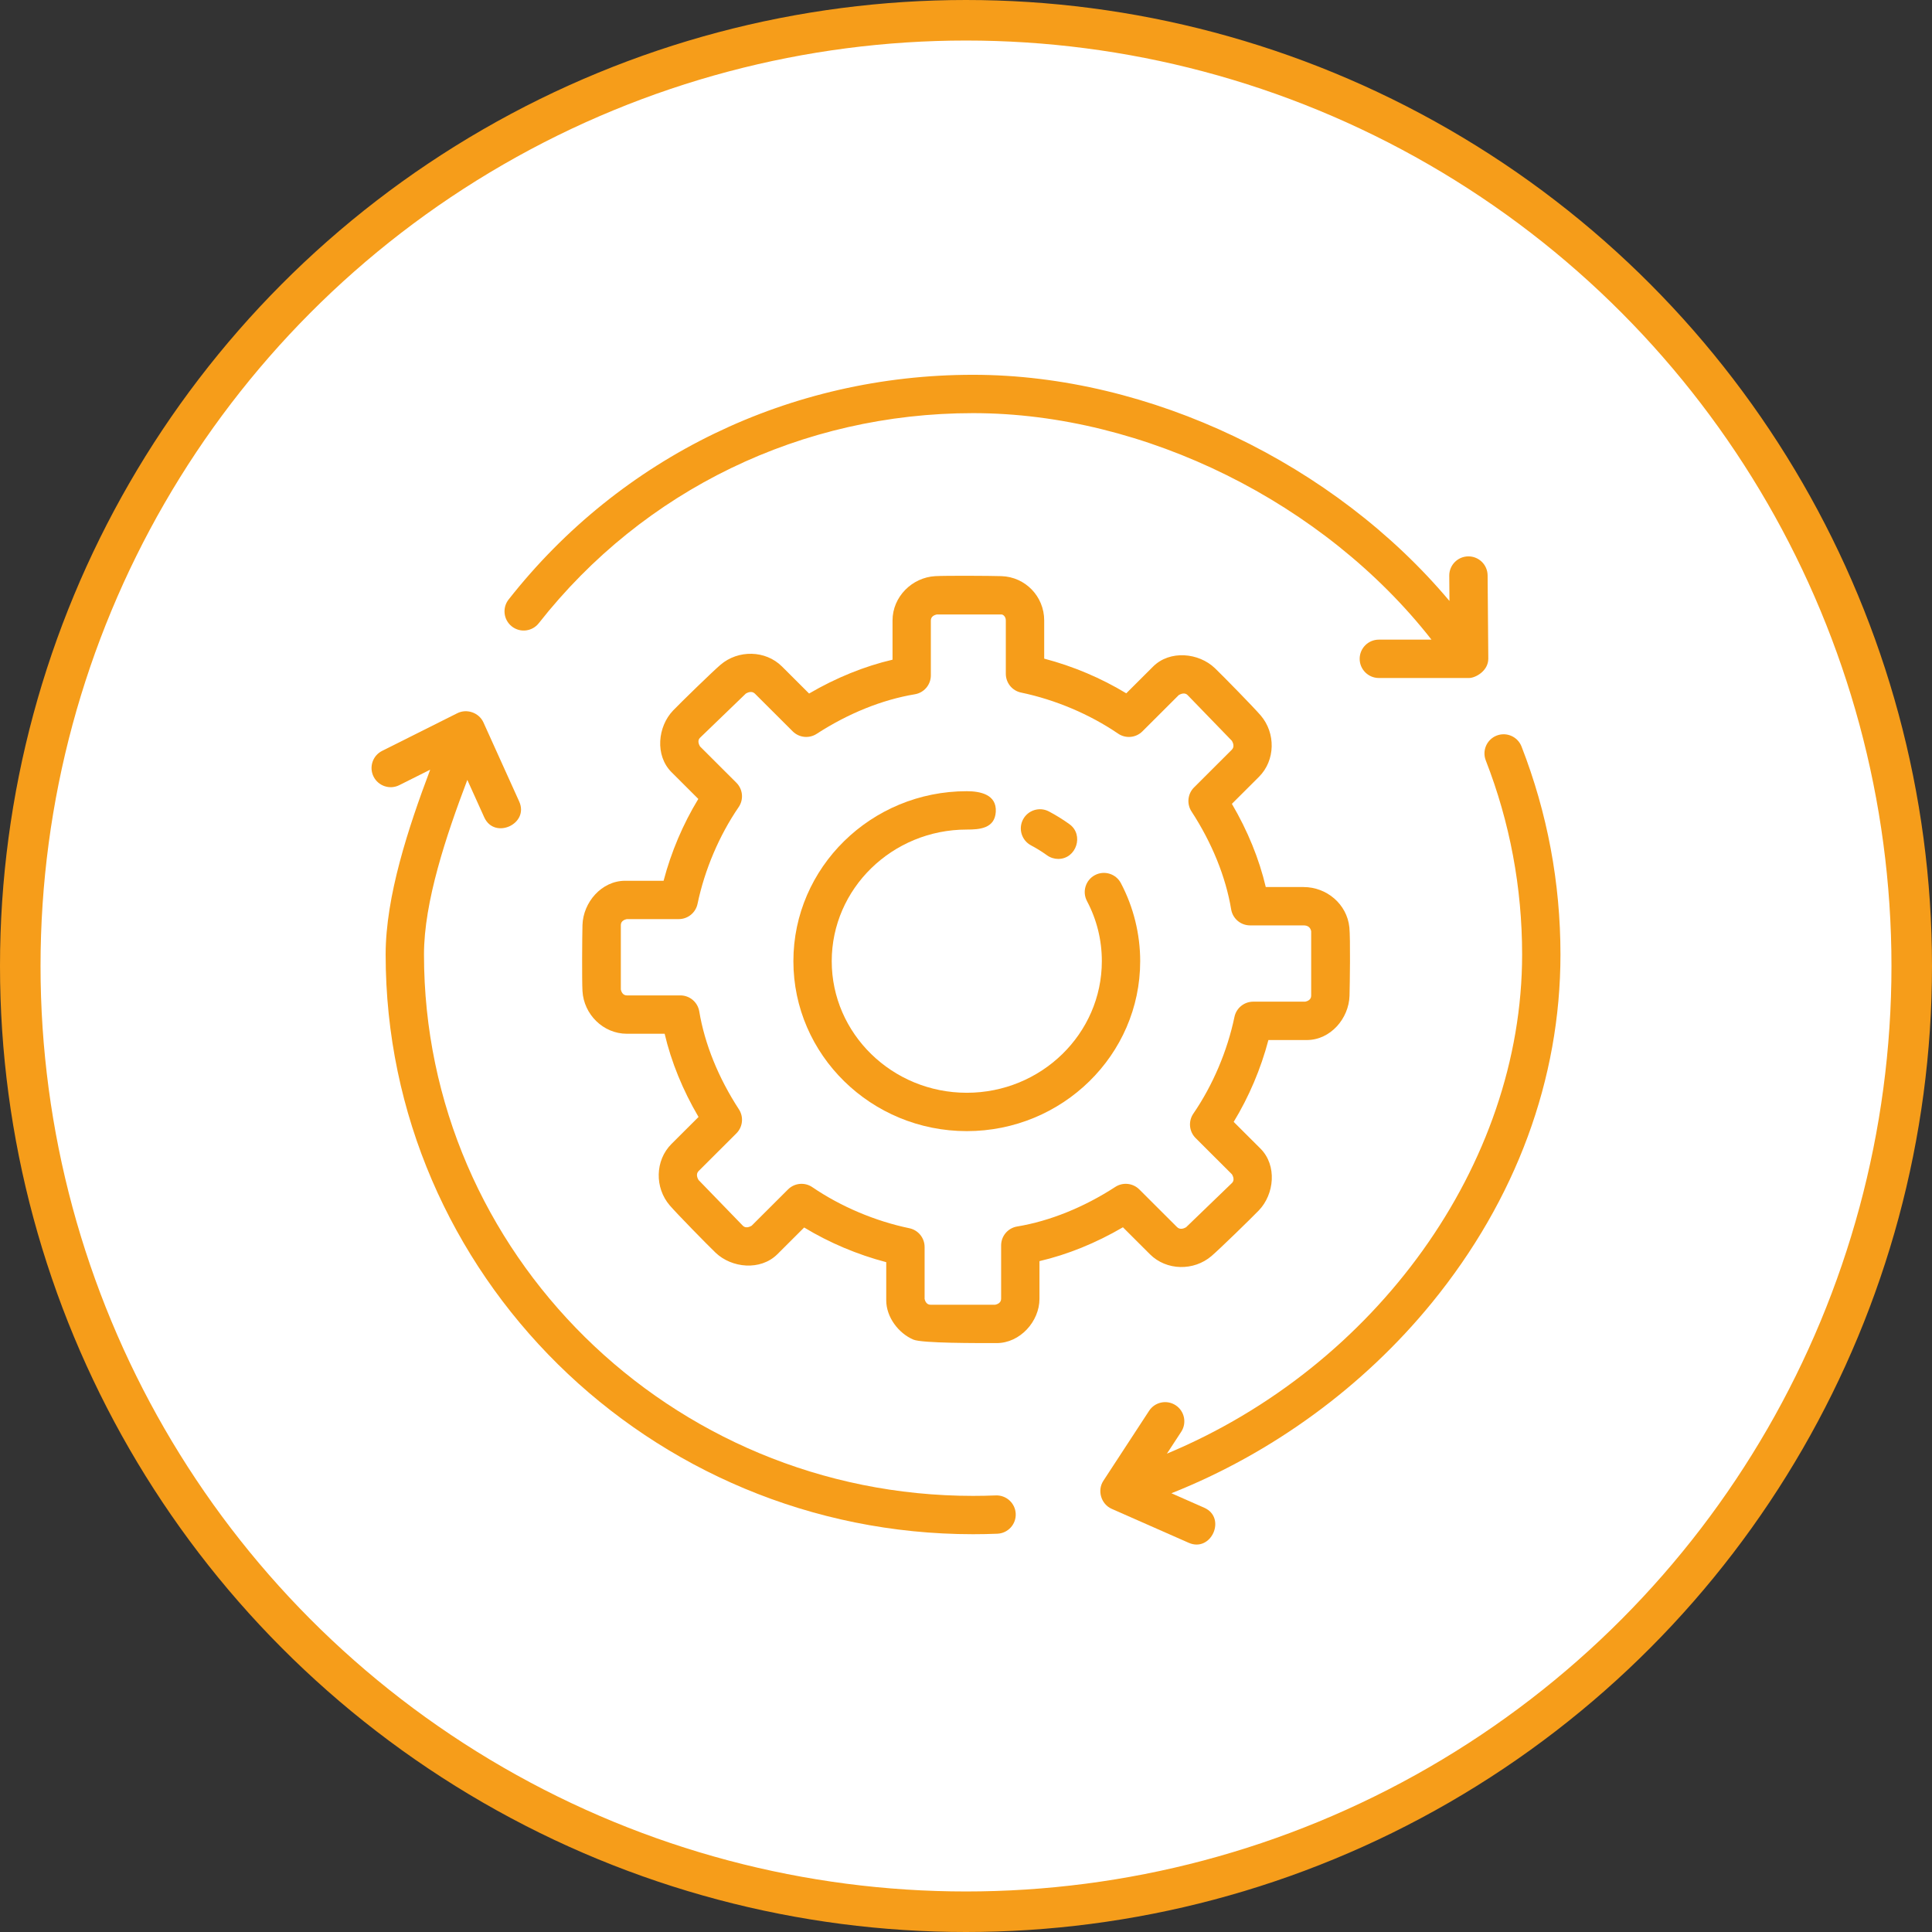 <svg width="143" height="143" viewBox="0 0 143 143" fill="none" xmlns="http://www.w3.org/2000/svg">
<rect x="0" y="0" width="143" height="143" fill="#333333" stroke="none"/>
<circle cx="71.5" cy="71.5" r="70" fill="white" stroke="#F69D1A" stroke-width="3"/>
<g clip-path="url(#clip0_8254_390)">
<path d="M71.558 83.722C64.481 83.722 58.724 78.08 58.724 71.142C58.724 64.205 64.481 58.562 71.558 58.562C72.562 58.562 73.784 58.809 73.704 60.093C73.626 61.32 72.515 61.401 71.558 61.401C66.046 61.401 61.562 65.771 61.562 71.142C61.562 76.514 66.046 80.883 71.558 80.883C77.07 80.883 81.554 76.513 81.554 71.142C81.554 69.573 81.183 68.075 80.453 66.691C80.086 65.998 80.352 65.139 81.044 64.773C81.737 64.407 82.597 64.671 82.963 65.366C83.898 67.137 84.393 69.135 84.393 71.142C84.393 78.08 78.636 83.722 71.558 83.722Z" fill="#F69D1A"/>
<path d="M78.327 63.575C78.04 63.575 77.75 63.488 77.498 63.307C77.123 63.037 76.724 62.789 76.313 62.571C75.62 62.204 75.356 61.346 75.722 60.653C76.088 59.961 76.947 59.695 77.64 60.062C78.167 60.341 78.678 60.658 79.159 61.005C80.249 61.79 79.673 63.575 78.327 63.575Z" fill="#F69D1A"/>
<path d="M110.159 48.751L110.108 42.589C110.102 41.809 109.468 41.181 108.689 41.181C108.685 41.181 108.681 41.181 108.677 41.181C107.894 41.188 107.263 41.828 107.269 42.612L107.284 44.482C98.763 34.335 85.114 27.741 72.021 27.741C58.484 27.741 45.952 33.804 37.645 44.375C37.161 44.991 37.269 45.883 37.885 46.367C38.501 46.852 39.393 46.745 39.878 46.128C47.643 36.246 59.359 30.579 72.021 30.579C84.749 30.579 98.04 37.226 105.953 47.344H102.058C101.274 47.344 100.638 47.979 100.638 48.764C100.638 49.547 101.274 50.183 102.058 50.183H108.739C109.197 50.182 110.159 49.672 110.159 48.751Z" fill="#F69D1A"/>
<path d="M112.617 55.252C112.333 54.523 111.51 54.161 110.779 54.445C110.049 54.729 109.687 55.552 109.972 56.283C111.757 60.863 112.662 65.697 112.662 70.65C112.662 86.214 101.82 101.159 86.371 107.594L87.429 105.976C87.858 105.32 87.673 104.44 87.017 104.012C86.361 103.584 85.482 103.767 85.052 104.424L81.667 109.603C81.196 110.322 81.499 111.332 82.282 111.678L87.985 114.193C89.659 114.928 90.806 112.335 89.131 111.596L86.704 110.526C94.152 107.569 100.904 102.651 105.986 96.421C112.211 88.787 115.5 79.877 115.5 70.65C115.5 65.342 114.53 60.163 112.617 55.252C114.53 60.163 112.332 54.522 112.617 55.252Z" fill="#F69D1A"/>
<path d="M73.706 110.686C73.147 110.708 72.586 110.72 72.022 110.72C49.613 110.72 31.382 92.745 31.382 70.65C31.382 66.741 33.025 61.852 34.59 57.725L35.842 60.495C36.598 62.166 39.182 60.991 38.43 59.327L35.783 53.472C35.458 52.753 34.561 52.434 33.854 52.787L28.284 55.577C27.583 55.928 27.3 56.781 27.65 57.481C28.002 58.182 28.856 58.467 29.555 58.114L31.841 56.969C30.221 61.263 28.544 66.353 28.544 70.649C28.544 94.308 48.048 113.557 72.022 113.557C72.624 113.557 73.223 113.544 73.818 113.521C74.602 113.49 75.212 112.83 75.18 112.047C75.149 111.264 74.487 110.657 73.706 110.686C74.487 110.657 73.148 110.708 73.706 110.686Z" fill="#F69D1A"/>
<path d="M73.772 99.411C72.379 99.411 68.249 99.428 67.606 99.154C66.499 98.683 65.596 97.481 65.596 96.249V93.422C63.457 92.861 61.392 91.988 59.521 90.855L57.534 92.838C56.286 94.07 54.159 93.863 52.962 92.718C52.377 92.158 50.1 89.833 49.574 89.221C48.451 87.916 48.476 85.893 49.703 84.668L51.703 82.674C50.533 80.681 49.68 78.587 49.195 76.515H46.396C44.651 76.515 43.209 75.082 43.113 73.352C43.068 72.544 43.09 69.283 43.113 68.471C43.161 66.798 44.515 65.191 46.28 65.191H49.117C49.678 63.059 50.552 60.999 51.687 59.134L49.704 57.155C48.463 55.914 48.678 53.778 49.824 52.585C50.385 52.002 52.716 49.73 53.328 49.205C54.634 48.087 56.657 48.112 57.883 49.334L59.886 51.333C61.883 50.165 63.984 49.313 66.062 48.828V45.923C66.062 44.177 67.501 42.74 69.228 42.644C70.038 42.599 73.307 42.618 74.121 42.644C75.89 42.699 77.288 44.145 77.288 45.923V48.75C79.427 49.311 81.492 50.183 83.363 51.317L85.35 49.334C86.595 48.098 88.728 48.312 89.922 49.455C90.507 50.015 92.783 52.339 93.309 52.951C94.432 54.257 94.407 56.279 93.179 57.504L91.18 59.498C92.35 61.49 93.202 63.584 93.688 65.656H96.487C98.192 65.656 99.701 66.917 99.876 68.643C99.96 69.478 99.911 72.866 99.887 73.701C99.839 75.375 98.487 76.98 96.721 76.98H93.883C93.322 79.112 92.448 81.172 91.313 83.038L93.296 85.016C94.538 86.258 94.323 88.394 93.177 89.587C92.615 90.17 90.285 92.442 89.672 92.966C88.366 94.085 86.344 94.061 85.117 92.838L83.115 90.839C81.117 92.007 79.017 92.859 76.938 93.344V96.133C76.938 97.806 75.501 99.411 73.772 99.411ZM68.434 96.136C68.465 96.28 68.566 96.573 68.879 96.573H73.66C73.805 96.542 74.1 96.441 74.1 96.132V92.18C74.1 91.487 74.601 90.894 75.286 90.781C77.706 90.379 80.218 89.365 82.552 87.851C83.113 87.487 83.853 87.565 84.327 88.037L87.122 90.827C87.347 91.052 87.649 90.919 87.791 90.836L91.192 87.555C91.394 87.353 91.272 87.066 91.188 86.922L88.496 84.236C88.011 83.752 87.941 82.992 88.327 82.428C89.763 80.334 90.844 77.792 91.37 75.269C91.508 74.611 92.088 74.14 92.76 74.14H96.609C96.754 74.11 97.049 74.01 97.049 73.7V68.927C96.99 68.64 96.802 68.494 96.487 68.494H92.526C91.832 68.494 91.24 67.993 91.126 67.308C90.724 64.896 89.708 62.391 88.192 60.062C87.825 59.5 87.903 58.758 88.378 58.283L91.174 55.493C91.394 55.273 91.265 54.976 91.182 54.834L87.895 51.441C87.689 51.237 87.397 51.361 87.251 51.444L84.558 54.132C84.076 54.614 83.318 54.684 82.756 54.299C80.657 52.867 78.108 51.788 75.578 51.262C74.919 51.126 74.447 50.544 74.447 49.872V45.921C74.447 45.648 74.257 45.48 74.12 45.48H69.338C69.193 45.511 68.898 45.611 68.898 45.921V49.989C68.898 50.682 68.397 51.275 67.712 51.388C65.293 51.791 62.781 52.803 60.446 54.317C59.885 54.682 59.145 54.604 58.672 54.131L55.877 51.342C55.652 51.118 55.35 51.25 55.208 51.333L51.807 54.613C51.604 54.815 51.727 55.103 51.811 55.246L54.503 57.934C54.988 58.417 55.058 59.177 54.672 59.741C53.237 61.834 52.156 64.377 51.629 66.9C51.491 67.558 50.911 68.029 50.239 68.029H46.392C46.246 68.06 45.952 68.16 45.952 68.47V73.239C45.982 73.383 46.084 73.676 46.396 73.676H50.357C51.051 73.676 51.643 74.177 51.757 74.862C52.159 77.273 53.174 79.779 54.691 82.108C55.058 82.671 54.98 83.413 54.505 83.888L51.709 86.677C51.489 86.898 51.618 87.195 51.701 87.336L54.988 90.729C55.194 90.934 55.486 90.811 55.632 90.726L58.325 88.038C58.807 87.556 59.565 87.486 60.128 87.871C62.226 89.303 64.775 90.383 67.305 90.909C67.964 91.045 68.436 91.626 68.436 92.298V96.136H68.434Z" fill="#F69D1A"/>
</g>
<defs>
<clipPath id="clip0_8254_390">
<rect width="88" height="88" fill="white" transform="translate(27.5 27.031)"/>
</clipPath>
</defs>
</svg>
